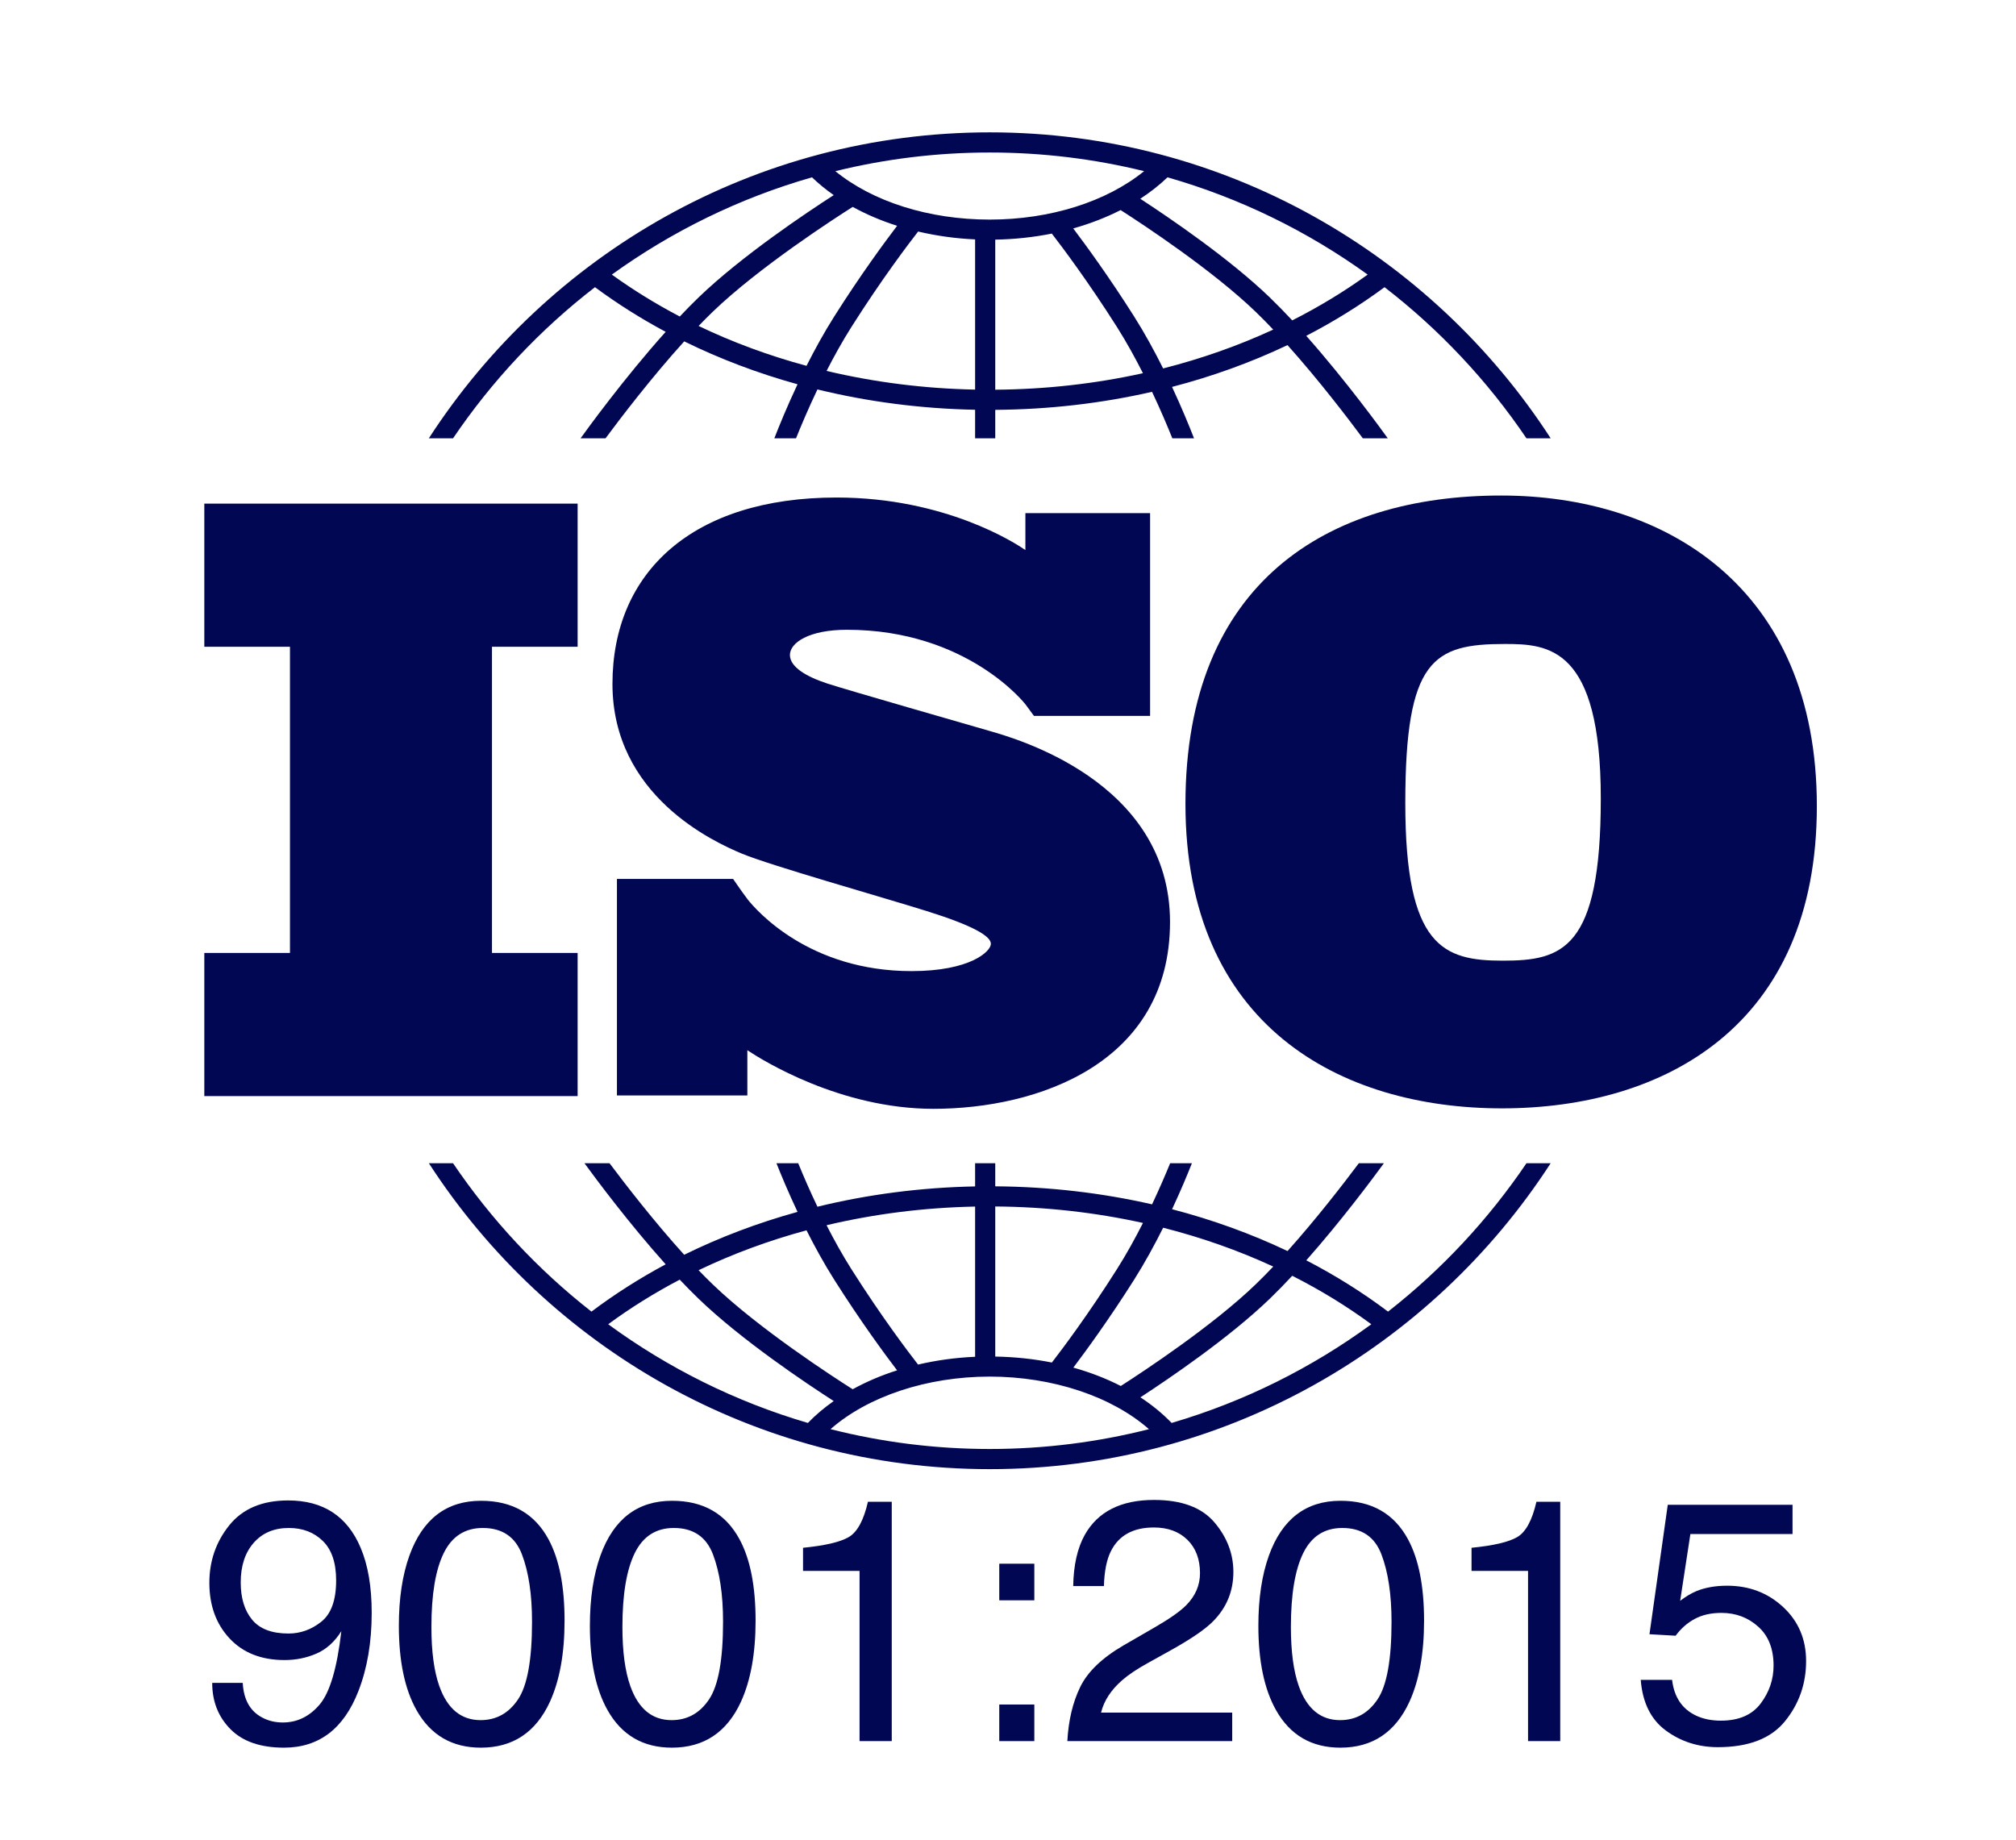 <svg width="126" height="115" viewBox="0 0 126 115" fill="none" xmlns="http://www.w3.org/2000/svg">
<path d="M36.102 40.427V31.48H12.77V40.427H18.123V59.566H12.77V68.513H36.102V59.566H30.749V40.427H36.102Z" fill="#010752"/>
<path d="M61.851 45.69C60.409 45.27 52.989 43.144 51.704 42.724C50.419 42.304 49.37 41.701 49.37 40.94C49.37 40.179 50.55 39.365 52.936 39.365C60.462 39.365 64.077 44.01 64.077 44.01C64.077 44.01 64.484 44.553 64.621 44.748H71.881V32.075H64.087V34.381C63.492 33.969 59.097 31.099 52.281 31.099C43.287 31.099 38.279 35.77 38.279 42.751C38.279 49.731 44.598 52.618 46.355 53.353C48.112 54.088 54.982 56.03 57.918 56.948C60.855 57.867 61.93 58.523 61.93 58.995C61.93 59.468 60.645 60.701 56.974 60.701C50.58 60.701 47.287 56.927 46.709 56.196V56.19C46.526 55.944 46.31 55.652 46.237 55.542C46.152 55.416 45.955 55.134 45.819 54.939H38.559V68.472H46.709V65.646C47.658 66.278 52.512 69.309 58.338 69.309C64.841 69.309 73.126 66.474 73.126 57.63C73.126 48.786 63.294 46.11 61.851 45.69Z" fill="#010752"/>
<path d="M93.822 30.974C82.982 30.974 74.091 36.398 74.091 50.245C74.091 64.093 83.742 69.28 93.869 69.28C103.996 69.28 113.553 64.14 113.553 50.389C113.553 36.637 103.997 30.974 93.822 30.974ZM93.917 60.048C90.208 60.048 87.831 59.191 87.831 50.198C87.831 41.205 89.591 40.253 94.059 40.253C96.769 40.253 100.05 40.443 100.05 49.913C100.05 59.382 97.626 60.048 93.917 60.048Z" fill="#010752"/>
<path d="M28.317 27.396C30.754 23.795 33.751 20.602 37.186 17.951C38.575 18.979 40.051 19.912 41.604 20.742C39.003 23.644 36.673 26.858 36.287 27.396H37.847C38.784 26.133 40.721 23.591 42.764 21.338C44.997 22.436 47.37 23.335 49.846 24.02C49.187 25.419 48.689 26.643 48.397 27.396H49.752C50.064 26.62 50.52 25.538 51.09 24.342C54.249 25.114 57.558 25.547 60.944 25.613V27.396H62.203V25.619C65.564 25.595 68.855 25.212 72.003 24.491C72.539 25.627 72.971 26.653 73.27 27.396H74.626C74.344 26.672 73.874 25.516 73.253 24.185C75.773 23.529 78.192 22.654 80.469 21.572C82.434 23.766 84.271 26.177 85.175 27.396H86.735C86.361 26.875 84.152 23.826 81.641 20.992C83.367 20.099 85.004 19.083 86.534 17.951C89.969 20.602 92.966 23.795 95.403 27.396H96.917C89.472 15.897 76.54 8.273 61.86 8.273C47.18 8.273 34.247 15.897 26.803 27.396H28.317ZM50.408 22.867C48.053 22.231 45.793 21.396 43.663 20.375C43.952 20.074 44.241 19.782 44.527 19.506C47.444 16.691 52.243 13.599 53.294 12.933C54.148 13.402 55.079 13.799 56.07 14.114C55.301 15.124 53.79 17.174 52.145 19.774C51.504 20.786 50.921 21.85 50.408 22.867ZM60.944 24.353C57.757 24.29 54.64 23.892 51.661 23.185C52.127 22.274 52.647 21.335 53.208 20.448C55.103 17.453 56.813 15.204 57.383 14.472C58.52 14.74 59.715 14.909 60.944 14.964V24.353ZM62.203 24.36V14.978C63.416 14.958 64.603 14.829 65.739 14.601C66.39 15.443 68.019 17.611 69.815 20.448C70.405 21.382 70.95 22.372 71.434 23.328C68.466 23.985 65.367 24.336 62.203 24.36ZM72.696 23.03C72.164 21.963 71.552 20.84 70.878 19.774C69.317 17.308 67.878 15.337 67.077 14.278C68.131 13.982 69.125 13.597 70.039 13.131C71.515 14.078 75.804 16.908 78.495 19.506C78.852 19.851 79.214 20.22 79.576 20.602C77.401 21.607 75.096 22.42 72.696 23.03ZM85.48 17.164C84.003 18.23 82.426 19.186 80.765 20.026C80.3 19.528 79.832 19.047 79.369 18.599C76.851 16.17 73.103 13.621 71.267 12.424C71.89 12.019 72.461 11.571 72.97 11.084C77.516 12.384 81.736 14.463 85.48 17.164ZM61.86 9.533C65.184 9.533 68.414 9.938 71.507 10.698C69.159 12.606 65.642 13.726 61.86 13.726C58.06 13.726 54.553 12.61 52.209 10.699C55.303 9.939 58.535 9.533 61.86 9.533ZM50.75 11.084C51.164 11.481 51.617 11.853 52.108 12.196C50.444 13.267 46.346 16.001 43.654 18.599C43.266 18.973 42.875 19.372 42.486 19.784C40.997 19.003 39.577 18.129 38.24 17.164C41.984 14.463 46.204 12.384 50.75 11.084Z" fill="#010752"/>
<path d="M95.405 72.709C93.02 76.234 90.098 79.368 86.754 81.985C85.161 80.786 83.451 79.715 81.643 78.779C83.821 76.32 85.773 73.699 86.495 72.709H84.928C83.962 74 82.27 76.19 80.471 78.199C78.194 77.117 75.775 76.241 73.255 75.585C73.788 74.443 74.209 73.431 74.495 72.709H73.135C72.847 73.413 72.464 74.305 72.004 75.28C68.858 74.561 65.567 74.178 62.203 74.153V72.709H60.944V74.159C57.556 74.225 54.246 74.657 51.09 75.429C50.598 74.397 50.19 73.448 49.888 72.709H48.528C48.828 73.466 49.276 74.541 49.846 75.751C47.369 76.436 44.995 77.333 42.762 78.432C40.886 76.362 39.1 74.05 38.095 72.709H36.528C37.274 73.732 39.336 76.5 41.604 79.029C39.97 79.905 38.419 80.891 36.967 81.985C33.622 79.367 30.7 76.234 28.315 72.709H26.804C34.248 84.207 47.181 91.832 61.86 91.832C76.54 91.832 89.472 84.208 96.917 72.709L95.405 72.709ZM72.697 76.741C75.097 77.351 77.403 78.164 79.578 79.169C79.216 79.552 78.853 79.921 78.495 80.266C75.812 82.856 71.537 85.679 70.05 86.634C69.136 86.166 68.141 85.781 67.084 85.485C67.886 84.425 69.322 82.457 70.878 79.998C71.552 78.932 72.164 77.808 72.697 76.741ZM62.203 75.413C65.37 75.436 68.468 75.787 71.435 76.443C70.951 77.4 70.406 78.39 69.814 79.324C68.022 82.157 66.395 84.323 65.742 85.168C64.609 84.942 63.422 84.815 62.203 84.795V75.413H62.203ZM60.944 75.419V84.808C59.71 84.862 58.514 85.029 57.379 85.295C56.805 84.558 55.101 82.315 53.208 79.324C52.646 78.436 52.126 77.498 51.66 76.585C54.637 75.879 57.754 75.483 60.944 75.419ZM50.407 76.904C50.921 77.922 51.504 78.986 52.145 79.998C53.789 82.596 55.298 84.645 56.068 85.656C55.076 85.97 54.146 86.368 53.293 86.838C52.237 86.169 47.443 83.08 44.528 80.266C44.241 79.99 43.952 79.698 43.662 79.397C45.792 78.375 48.052 77.54 50.407 76.904ZM38.012 82.775C39.415 81.743 40.911 80.812 42.484 79.987C42.874 80.4 43.266 80.799 43.654 81.173C46.345 83.771 50.442 86.504 52.107 87.576C51.514 87.991 50.973 88.448 50.493 88.944C45.953 87.613 41.742 85.505 38.012 82.775ZM61.86 90.572C58.428 90.572 55.094 90.141 51.909 89.332C54.235 87.287 57.928 86.047 61.86 86.047C65.788 86.047 69.484 87.288 71.81 89.333C68.625 90.141 65.292 90.572 61.86 90.572ZM73.227 88.944C72.656 88.355 72.003 87.818 71.275 87.343C73.115 86.144 76.855 83.599 79.369 81.173C79.832 80.726 80.301 80.244 80.765 79.745C82.511 80.629 84.166 81.64 85.708 82.775C81.978 85.505 77.766 87.613 73.227 88.944Z" fill="#010752"/>
<path d="M15.171 105.191C15.227 106.234 15.628 106.954 16.376 107.352C16.761 107.562 17.194 107.667 17.676 107.667C18.577 107.667 19.346 107.291 19.982 106.54C20.618 105.788 21.069 104.261 21.334 101.96C20.915 102.625 20.396 103.092 19.778 103.361C19.159 103.63 18.494 103.765 17.781 103.765C16.334 103.765 15.19 103.314 14.348 102.413C13.506 101.512 13.085 100.352 13.085 98.934C13.085 97.572 13.501 96.373 14.332 95.339C15.164 94.305 16.39 93.788 18.011 93.788C20.198 93.788 21.708 94.774 22.539 96.745C23.001 97.828 23.231 99.184 23.231 100.812C23.231 102.65 22.955 104.279 22.403 105.698C21.488 108.06 19.936 109.241 17.749 109.241C16.282 109.241 15.167 108.856 14.406 108.087C13.644 107.318 13.263 106.353 13.263 105.192H15.171V105.191ZM20.081 101.369C20.7 100.876 21.009 100.016 21.009 98.787C21.009 97.684 20.731 96.862 20.176 96.32C19.62 95.779 18.913 95.509 18.053 95.509C17.131 95.509 16.399 95.818 15.857 96.436C15.316 97.053 15.045 97.879 15.045 98.913C15.045 99.89 15.282 100.667 15.758 101.243C16.233 101.819 16.991 102.107 18.032 102.107C18.78 102.107 19.463 101.861 20.081 101.369Z" fill="#010752"/>
<path d="M34.279 96.212C34.95 97.449 35.285 99.145 35.285 101.3C35.285 103.342 34.981 105.03 34.373 106.367C33.493 108.283 32.053 109.241 30.055 109.241C28.252 109.241 26.91 108.458 26.03 106.891C25.296 105.583 24.929 103.828 24.929 101.625C24.929 99.918 25.149 98.453 25.59 97.229C26.414 94.949 27.906 93.809 30.065 93.809C32.008 93.809 33.412 94.61 34.279 96.212ZM32.38 106.219C32.961 105.352 33.252 103.737 33.252 101.373C33.252 99.666 33.041 98.262 32.622 97.161C32.202 96.059 31.386 95.509 30.175 95.509C29.062 95.509 28.249 96.031 27.734 97.077C27.22 98.123 26.963 99.663 26.963 101.698C26.963 103.23 27.127 104.461 27.456 105.391C27.96 106.811 28.821 107.521 30.039 107.521C31.019 107.52 31.799 107.087 32.38 106.219Z" fill="#010752"/>
<path d="M46.218 96.212C46.889 97.449 47.224 99.145 47.224 101.3C47.224 103.342 46.92 105.03 46.312 106.367C45.432 108.283 43.992 109.241 41.994 109.241C40.191 109.241 38.849 108.458 37.969 106.891C37.235 105.583 36.868 103.828 36.868 101.625C36.868 99.918 37.088 98.453 37.528 97.229C38.353 94.949 39.845 93.809 42.004 93.809C43.947 93.809 45.351 94.61 46.218 96.212ZM44.319 106.219C44.9 105.352 45.191 103.737 45.191 101.373C45.191 99.666 44.98 98.262 44.561 97.161C44.141 96.059 43.325 95.509 42.114 95.509C41.001 95.509 40.188 96.031 39.673 97.077C39.159 98.123 38.901 99.663 38.901 101.698C38.901 103.23 39.066 104.461 39.395 105.391C39.899 106.811 40.76 107.521 41.977 107.521C42.958 107.52 43.738 107.087 44.319 106.219Z" fill="#010752"/>
<path d="M50.19 98.194V96.747C51.553 96.614 52.503 96.392 53.041 96.081C53.579 95.769 53.981 95.033 54.246 93.872H55.735V108.832H53.722V98.194L50.19 98.194Z" fill="#010752"/>
<path d="M62.454 97.743H64.645V100.03H62.454V97.743ZM62.454 106.544H64.645V108.831H62.454V106.544Z" fill="#010752"/>
<path d="M67.511 105.454C67.976 104.496 68.882 103.625 70.231 102.842L72.244 101.678C73.145 101.153 73.777 100.705 74.141 100.334C74.714 99.752 75 99.087 75 98.337C75 97.461 74.738 96.765 74.214 96.25C73.69 95.735 72.991 95.478 72.118 95.478C70.825 95.478 69.931 95.969 69.435 96.951C69.169 97.477 69.022 98.206 68.994 99.139H67.076C67.097 97.831 67.338 96.765 67.799 95.939C68.617 94.485 70.06 93.757 72.128 93.757C73.847 93.757 75.103 94.223 75.897 95.153C76.689 96.083 77.086 97.118 77.086 98.258C77.086 99.461 76.663 100.489 75.818 101.342C75.329 101.839 74.452 102.44 73.187 103.146L71.751 103.944C71.066 104.322 70.528 104.682 70.137 105.024C69.438 105.633 68.998 106.308 68.816 107.049H77.013V108.832H66.709C66.779 107.539 67.046 106.412 67.511 105.454Z" fill="#010752"/>
<path d="M87.998 96.212C88.668 97.449 89.004 99.145 89.004 101.3C89.004 103.342 88.7 105.03 88.092 106.367C87.212 108.283 85.772 109.241 83.774 109.241C81.971 109.241 80.629 108.458 79.749 106.891C79.015 105.583 78.648 103.828 78.648 101.625C78.648 99.918 78.868 98.453 79.308 97.229C80.133 94.949 81.625 93.809 83.784 93.809C85.727 93.809 87.131 94.61 87.998 96.212ZM86.099 106.219C86.68 105.352 86.971 103.737 86.971 101.373C86.971 99.666 86.76 98.262 86.34 97.161C85.92 96.059 85.105 95.509 83.894 95.509C82.781 95.509 81.968 96.031 81.453 97.077C80.938 98.123 80.681 99.663 80.681 101.698C80.681 103.23 80.846 104.461 81.175 105.391C81.679 106.811 82.54 107.521 83.757 107.521C84.738 107.52 85.518 107.087 86.099 106.219Z" fill="#010752"/>
<path d="M91.971 98.194V96.747C93.333 96.614 94.283 96.392 94.822 96.081C95.359 95.769 95.761 95.033 96.027 93.872H97.515V108.832H95.503V98.194L91.971 98.194Z" fill="#010752"/>
<path d="M104.506 105.003C104.632 106.08 105.132 106.825 106.005 107.238C106.453 107.448 106.97 107.553 107.557 107.553C108.675 107.553 109.503 107.196 110.041 106.482C110.579 105.769 110.848 104.979 110.848 104.112C110.848 103.062 110.529 102.251 109.889 101.678C109.25 101.104 108.483 100.817 107.589 100.817C106.938 100.817 106.381 100.943 105.917 101.195C105.452 101.447 105.055 101.797 104.727 102.244L103.092 102.15L104.235 94.061H112.033V95.887H105.649L105.01 100.062C105.359 99.796 105.691 99.597 106.005 99.464C106.564 99.233 107.211 99.118 107.944 99.118C109.321 99.118 110.488 99.562 111.445 100.45C112.403 101.338 112.881 102.465 112.881 103.828C112.881 105.248 112.443 106.5 111.566 107.584C110.689 108.668 109.29 109.21 107.368 109.21C106.145 109.21 105.064 108.865 104.124 108.177C103.184 107.488 102.658 106.43 102.546 105.003L104.506 105.003Z" fill="#010752"/>
</svg>
